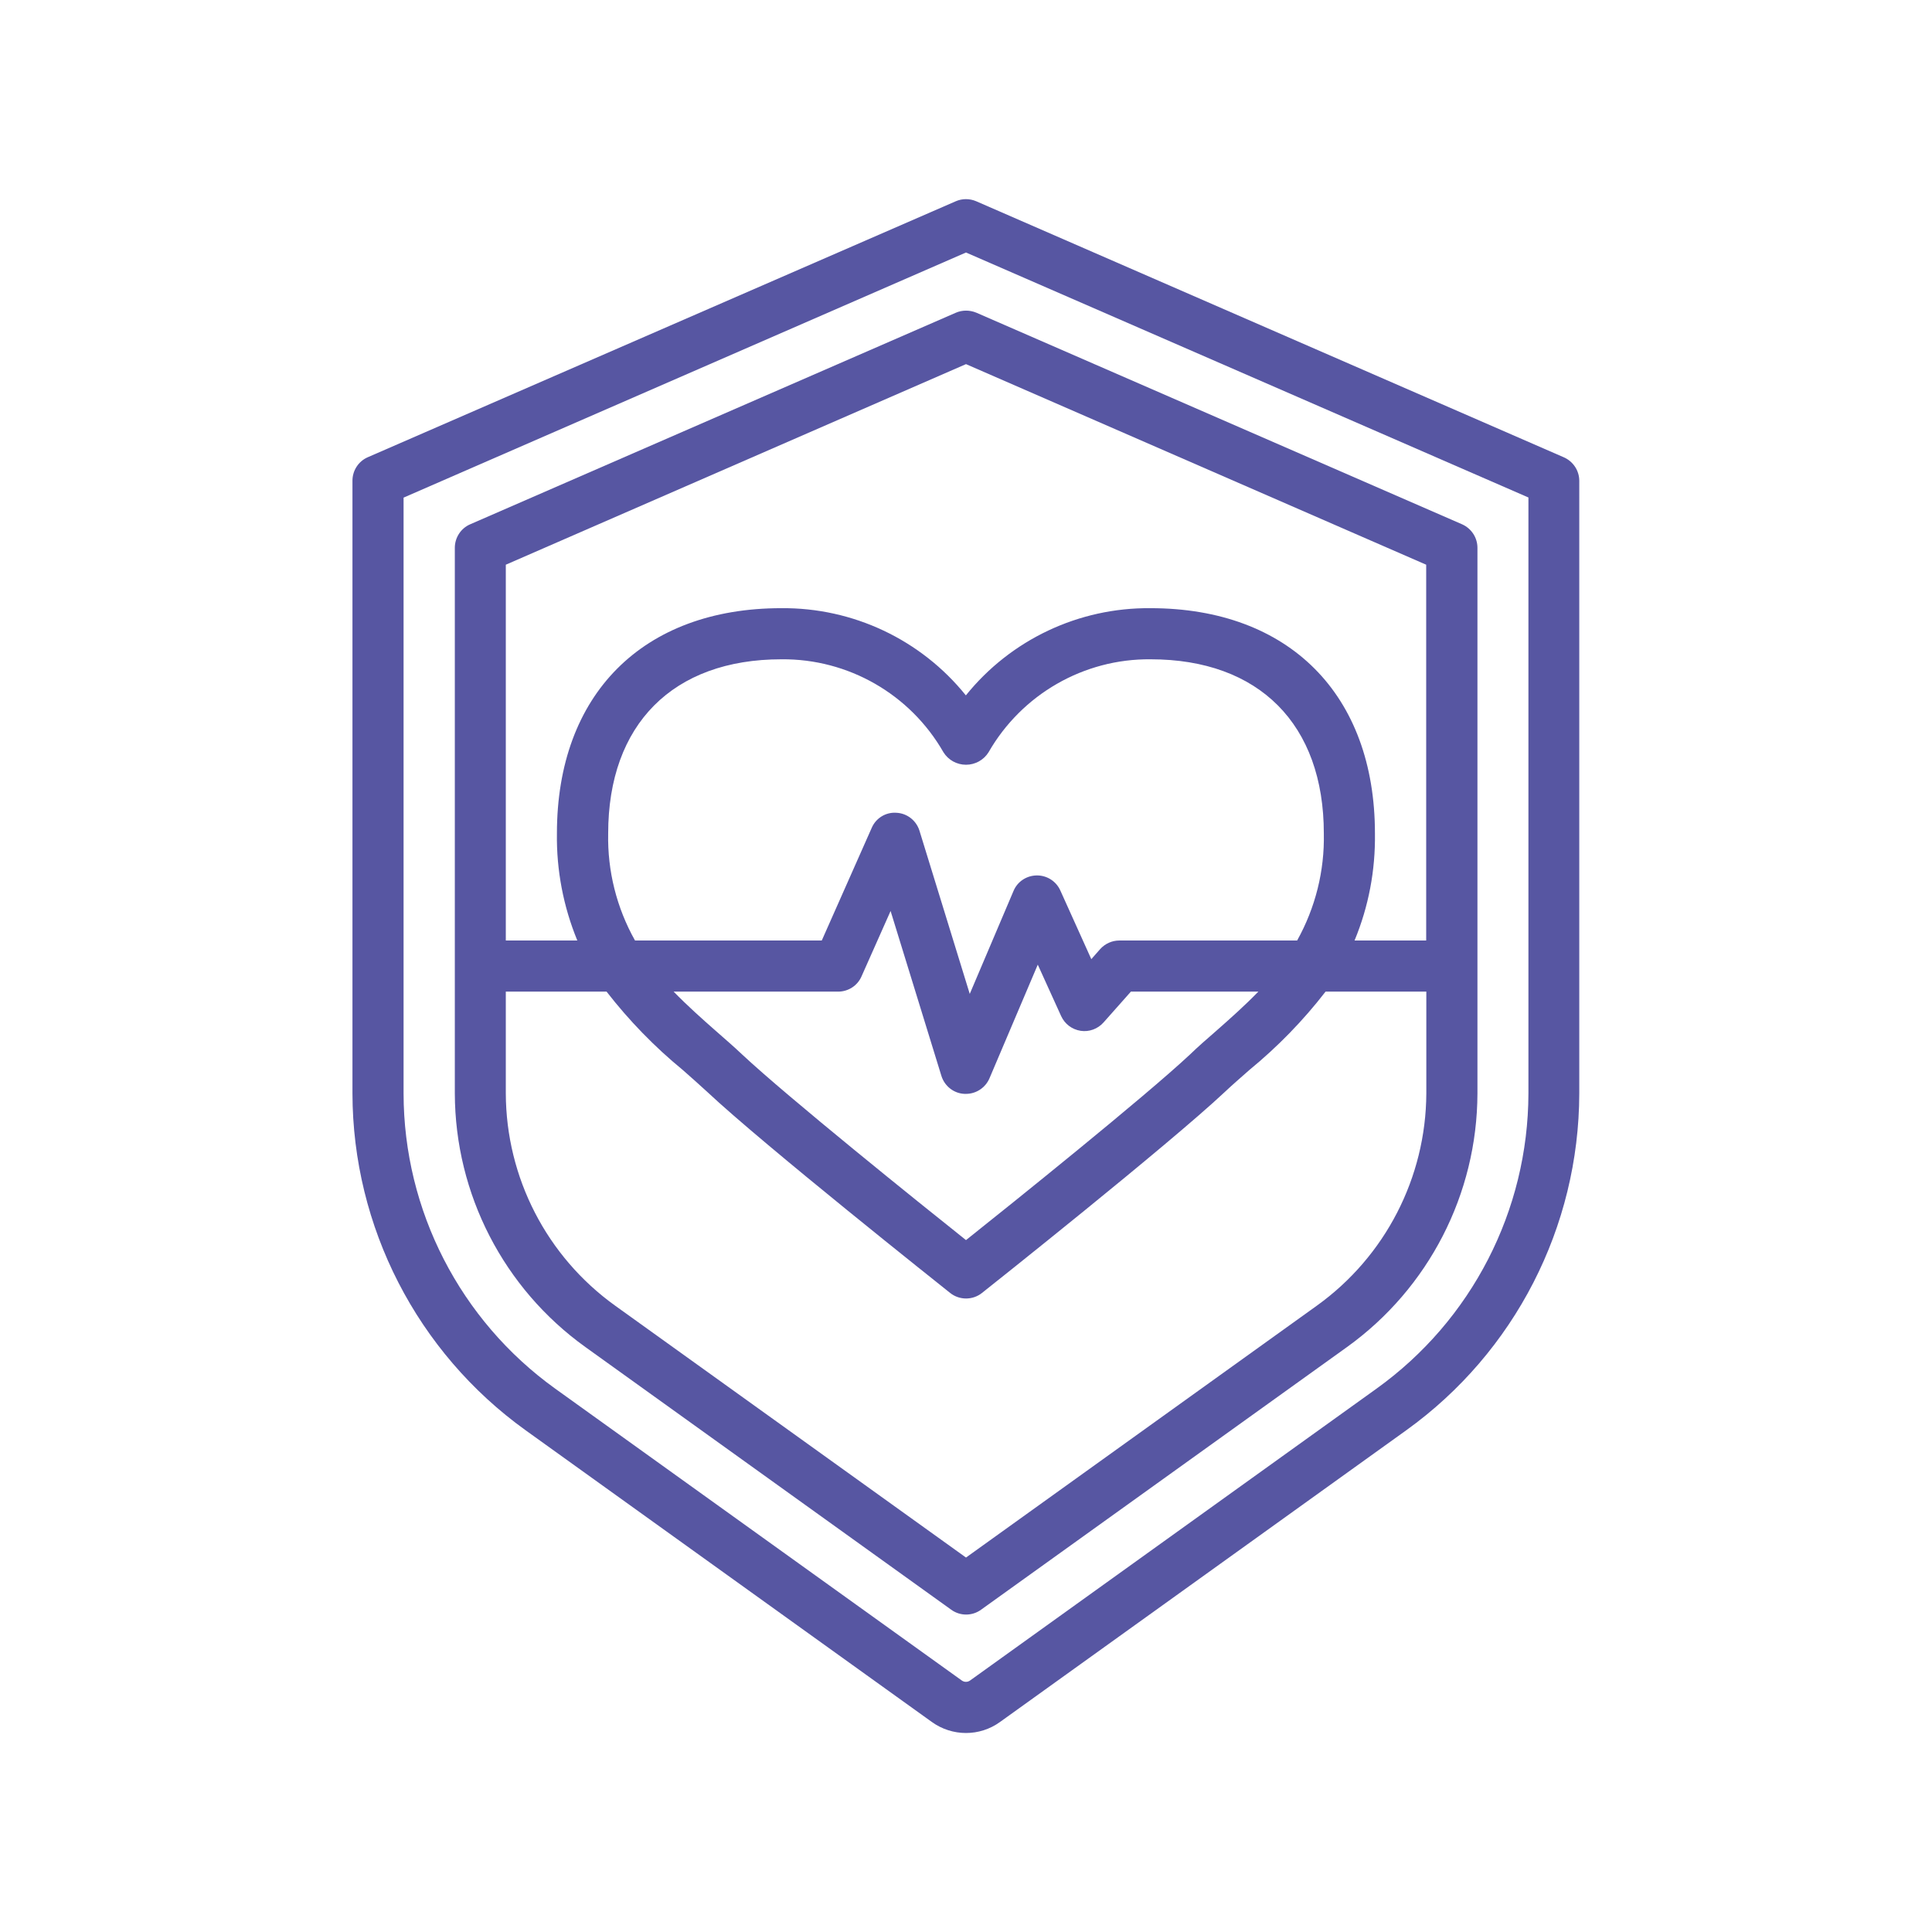 <?xml version="1.0" encoding="utf-8"?>
<!-- Generator: Adobe Illustrator 23.0.3, SVG Export Plug-In . SVG Version: 6.00 Build 0)  -->
<svg version="1.1" id="Layer_1" xmlns="http://www.w3.org/2000/svg" xmlns:xlink="http://www.w3.org/1999/xlink" x="0px" y="0px"
	 viewBox="0 0 144 144" style="enable-background:new 0 0 144 144;" xml:space="preserve" width="80px" height="80px">
<style type="text/css">
	.st0{fill:#FFFFFF;}
	.st1{fill:#F49710;}
	.st2{opacity:0.28;}
	.st3{fill-rule:evenodd;clip-rule:evenodd;fill:#F49710;}
	.st4{fill:#5756A2;}
	.st5{fill:#13110C;}
	.st6{fill-rule:evenodd;clip-rule:evenodd;fill:#5756A2;}
	.st7{fill:#F29B00;}
	.st8{clip-path:url(#SVGID_2_);}
	.st9{clip-path:url(#SVGID_4_);}
	.st10{fill-rule:evenodd;clip-rule:evenodd;fill:#30B0C4;}
	.st11{fill:#30B0C4;}
	.st12{fill:none;stroke:#3EB0C4;stroke-width:1.5;stroke-miterlimit:10;}
	.st13{enable-background:new    ;}
	.st14{fill:#2B2523;}
	.st15{fill:#BD1823;}
</style>
<g>
	<g>
		<path class="st4" d="M72.76,15c-0.49-0.21-1.04-0.21-1.52,0L27.41,34.08c-0.69,0.3-1.14,0.99-1.14,1.75V81.5
			c0.02,9.95,4.82,19.29,12.9,25.1l30.29,21.75c1.52,1.09,3.56,1.09,5.07,0l30.29-21.75c8.08-5.81,12.87-15.15,12.89-25.1V35.84
			c0-0.76-0.45-1.44-1.14-1.75L72.76,15z M113.92,81.5c-0.02,8.73-4.23,16.91-11.32,22l-30.29,21.75c-0.19,0.14-0.44,0.14-0.63,0
			L41.38,103.5c-7.08-5.09-11.29-13.28-11.3-22V37.09L72,18.82l41.92,18.26V81.5z M113.92,81.5"/>
	</g>
	<path class="st4" d="M71.24,23.31l-36.2,15.77c-0.69,0.3-1.14,0.99-1.14,1.75V81.5c0.02,7.5,3.64,14.53,9.73,18.9l27.27,19.58
		c0.66,0.48,1.56,0.48,2.22,0l27.28-19.58c6.09-4.38,9.7-11.41,9.72-18.9V40.83c0-0.76-0.45-1.44-1.14-1.75l-36.2-15.77
		C72.28,23.1,71.72,23.1,71.24,23.31L71.24,23.31z M98.16,97.31L72,116.09L45.84,97.31c-5.09-3.66-8.12-9.54-8.14-15.81v-7.59h7.51
		c1.67,2.15,3.57,4.11,5.68,5.84c0.63,0.56,1.24,1.09,1.82,1.63c4.24,3.98,17.55,14.54,18.11,14.99c0.69,0.55,1.68,0.55,2.37,0
		c0.57-0.45,13.87-11.01,18.11-14.99c0.57-0.54,1.19-1.07,1.82-1.63c2.11-1.73,4.01-3.68,5.68-5.84h7.51v7.59
		C106.28,87.77,103.25,93.65,98.16,97.31L98.16,97.31z M45.33,62.12c0-8.13,4.83-12.98,12.91-12.98c4.98-0.05,9.6,2.6,12.08,6.93
		c0.36,0.58,1,0.93,1.68,0.93c0.68,0,1.32-0.35,1.68-0.93c2.48-4.32,7.1-6.98,12.08-6.93c8.09,0,12.91,4.85,12.91,12.98
		c0.06,2.79-0.63,5.54-1.99,7.98H83.43c-0.54,0-1.06,0.23-1.43,0.64l-0.66,0.75l-2.31-5.12c-0.31-0.69-1-1.13-1.76-1.12
		c-0.76,0.01-1.44,0.46-1.73,1.16l-3.26,7.67l-3.75-12.17c-0.24-0.76-0.92-1.29-1.71-1.33c-0.8-0.06-1.54,0.4-1.85,1.13l-3.72,8.39
		H47.33C45.96,67.66,45.27,64.91,45.33,62.12L45.33,62.12z M62.47,73.91c0.75,0,1.44-0.44,1.74-1.13l2.17-4.88l3.79,12.3
		c0.24,0.76,0.93,1.3,1.72,1.33H72c0.76,0,1.45-0.46,1.75-1.16l3.6-8.47l1.74,3.83c0.27,0.59,0.81,1,1.45,1.1
		c0.64,0.1,1.28-0.14,1.71-0.62l2.04-2.3h9.5c-1.02,1.05-2.11,2.02-3.19,2.97c-0.66,0.57-1.31,1.14-1.91,1.72
		C85.29,81.78,75.43,89.7,72,92.43c-3.43-2.73-13.28-10.65-16.69-13.84c-0.6-0.57-1.25-1.13-1.91-1.71
		c-1.08-0.95-2.17-1.92-3.19-2.97L62.47,73.91z M106.3,42.09V70.1h-5.34c1.05-2.53,1.56-5.24,1.52-7.98
		c0-10.36-6.41-16.79-16.73-16.79c-5.34-0.05-10.41,2.34-13.76,6.5c-3.35-4.16-8.42-6.55-13.76-6.5c-10.32,0-16.72,6.43-16.72,16.79
		c-0.04,2.74,0.48,5.45,1.52,7.98H37.7V42.09L72,27.14L106.3,42.09z M106.3,42.09"/>
</g>
</svg>
